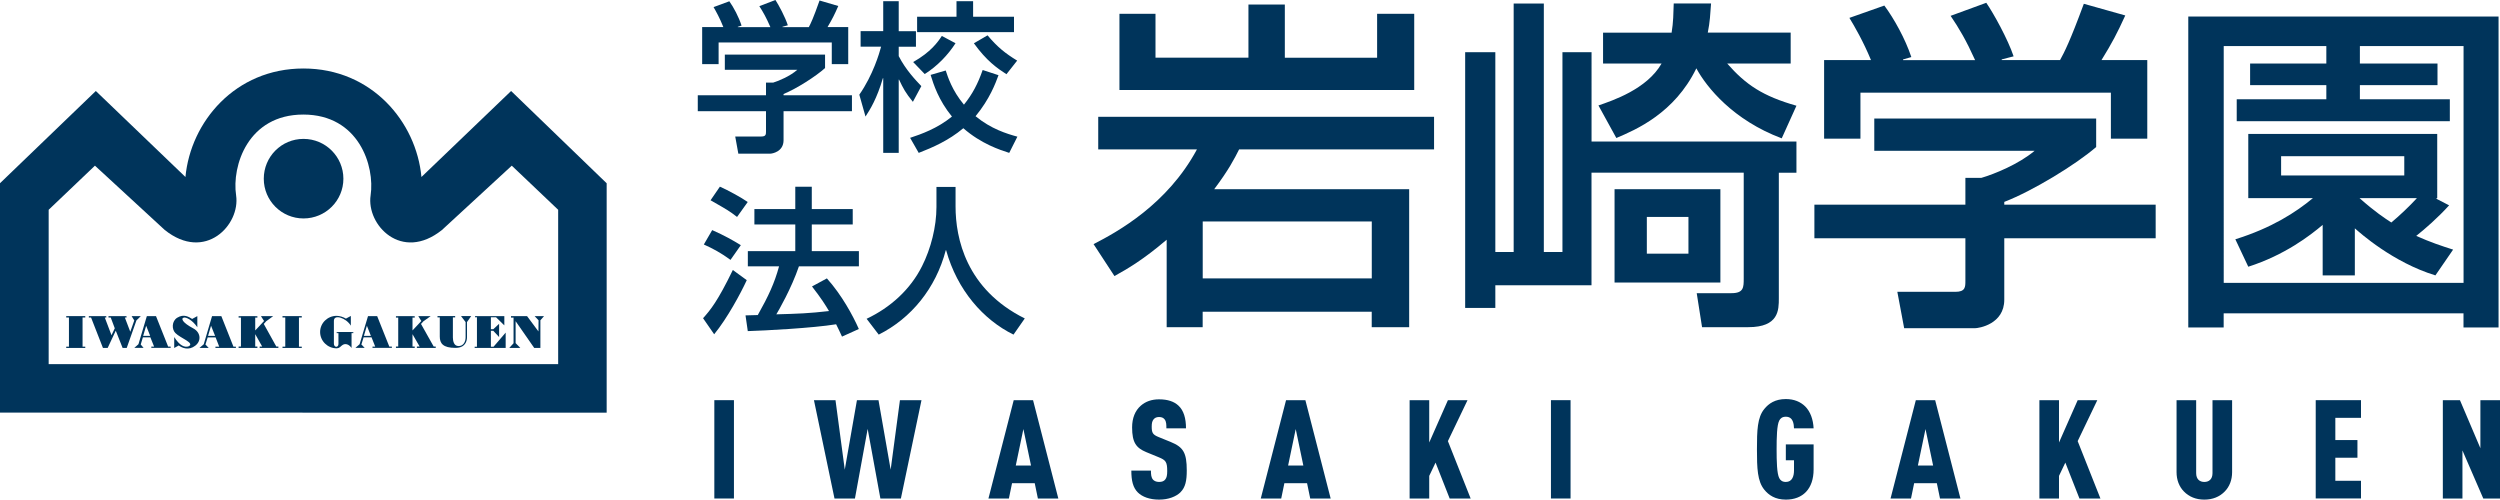 <?xml version="1.0" encoding="UTF-8"?>
<svg id="_レイヤー_2" data-name="レイヤー 2" xmlns="http://www.w3.org/2000/svg" viewBox="0 0 450 89.93">
  <defs>
    <style>
      .cls-1 {
        fill: #00345b;
      }
    </style>
  </defs>
  <g id="_園について" data-name="園について">
    <g id="_岩崎学園" data-name="岩崎学園">
      <g id="logo">
        <g>
          <path class="cls-1" d="M130.2,4.87c-.62-1.58-1.35-2.89-1.76-3.59l2.84-1.05c.79,1.11,1.7,2.83,2.2,4.38l-.67.21v.06h5.86c-.73-1.69-1.29-2.69-1.99-3.77l2.9-1.11c.61.93,1.76,3.09,2.23,4.55l-.97.27v.06h4.75c.35-.67.79-1.55,1.93-4.79l3.37.99c-.67,1.54-1.06,2.31-1.93,3.79h3.72v6.68h-2.96v-3.91h-20.37v3.91h-2.96v-6.68h3.81ZM148.51,9.83v2.42c-1.64,1.48-5.15,3.73-7.47,4.67v.23h12.31v2.86h-12.31v5.23c0,2.08-2.05,2.42-2.4,2.42h-5.74l-.56-3.09h4.72c.82,0,.82-.41.82-.94v-3.62h-12.28v-2.86h12.28v-2.28h1.29c1.06-.32,3.05-1.17,4.34-2.3h-13.04v-2.74h18.05Z"/>
          <path class="cls-1" d="M154.68,17.04c2.46-3.53,3.6-7.44,3.92-8.64h-3.69v-2.8h4.07V.21h2.79v5.4h3.1v2.8h-3.1v1.69c1.29,2.51,3.07,4.35,4.07,5.4l-1.52,2.83c-1.35-1.67-1.7-2.34-2.49-4h-.06v13.19h-2.79v-13.45h-.06c-1.08,3.68-2.28,5.61-3.13,6.91l-1.11-3.93ZM172.17.21h2.99v2.8h7.36v2.77h-17.44v-2.77h7.09V.21ZM179.73,13.54c-.53,1.43-1.56,4.26-4.13,7.38,2.78,2.28,5.59,3.15,7.53,3.68l-1.47,2.92c-1.7-.55-5.04-1.63-8.26-4.44-2.67,2.24-5.54,3.47-8.03,4.44l-1.55-2.71c1.96-.65,4.89-1.67,7.53-3.83-2.4-2.94-3.31-5.77-3.84-7.5l2.72-.79c.38,1.14,1.14,3.59,3.28,6.15,1.53-1.89,2.52-3.79,3.37-6.24l2.84.93ZM177.76,6.36c1.82,2.16,3.19,3.24,5.33,4.55l-1.93,2.45c-1.67-1.08-3.57-2.39-5.86-5.57l2.46-1.43ZM171.99,7.79c-1.35,2.1-3.28,4.12-5.54,5.54l-2.08-2.16c3.17-1.8,4.43-3.58,5.16-4.7l2.46,1.31Z"/>
          <path class="cls-1" d="M143.81,47.93c-1.36,4-3.69,8.02-4.07,8.65,4-.11,5.8-.17,9.48-.59-.65-1.09-1.33-2.2-3.06-4.43l2.68-1.45c2.68,3,4.66,6.65,5.75,9.11l-3.03,1.37c-.38-.85-.68-1.45-1.06-2.22-4.21.69-12.9,1.14-15.9,1.23l-.41-2.83c.41,0,1.98-.06,2.21-.06,1.95-3.46,3.01-5.77,3.83-8.77h-5.62v-2.74h8.54v-4.8h-7.36v-2.77h7.36v-4.02h2.97v4.02h7.37v2.77h-7.37v4.8h8.48v2.74h-10.78ZM129.58,33.6c1.21.51,3.95,2,5.01,2.76l-1.92,2.69c-1.41-1.09-1.77-1.29-4.77-3l1.68-2.45ZM128.2,41.42c2.32,1.03,3.65,1.8,5.15,2.71l-1.86,2.65c-1.62-1.2-3.24-2.08-4.8-2.77l1.51-2.6ZM134.41,50.44c-1.06,2.31-3.48,6.82-5.86,9.73l-2-2.89c1.33-1.49,2.6-3,5.36-8.68l2.51,1.83Z"/>
          <path class="cls-1" d="M168.55,33.65h3.45v3.51c0,5.74,1.91,14.91,12.46,20.16l-2.03,2.91c-5.42-2.66-10.13-7.99-12.13-15.19h-.06c-1.8,6.85-6.21,12.25-12.07,15.19l-2.18-2.85c4.3-2.03,7.89-5.29,9.98-9.48,1.59-3.14,2.59-7.11,2.59-10.62v-3.62Z"/>
          <path class="cls-1" d="M246.92,39.86v10.25h-30.43v-10.25h30.43ZM210,58.89h6.48v-2.78h30.43v2.78h6.74v-24.84h-35.09c2.6-3.46,3.64-5.49,4.48-7.16h35.09v-5.87h-60.45v5.87h17.77c-5.32,9.89-14.27,14.83-18.61,17.05l3.76,5.75c2.33-1.29,5.13-2.9,9.4-6.54v15.75ZM201.5,2.48v13.72h53.06V2.48h-6.68v7.91h-16.61V.81h-6.55v9.57h-16.73V2.48h-6.49Z"/>
          <path class="cls-1" d="M303.92,39.05v6.61h-7.49v-6.61h7.49ZM313.87,31.08v19.03c0,1.61,0,2.66-2.2,2.66h-6.26l.96,6.12h8.33c5.49,0,5.49-3.09,5.49-5.19v-22.61h3.17v-5.62h-36.88V9.4h-5.24v35.96h-3.35V.63h-5.43v44.73h-3.3V9.4h-5.43v46.03h5.43v-4.08h17.31v-20.27h27.38ZM301.27.63c-.06,1.79-.06,3.33-.38,5.25h-12.34v5.56h10.53c-2.65,4.63-8.85,6.67-11.36,7.54l3.22,5.86c3.49-1.48,10.47-4.45,14.4-12.54,1.87,3.46,6.65,9.33,15.37,12.6l2.65-5.87c-6.07-1.73-9.11-3.77-12.47-7.6h11.43v-5.56h-14.92c.39-1.92.45-3.34.59-5.25h-6.72ZM290.62,34.05v16.81h19.05v-16.81h-19.05Z"/>
          <path class="cls-1" d="M336.78,10.82c-1.37-3.33-2.98-6.11-3.89-7.6l6.29-2.22c1.75,2.35,3.77,6,4.86,9.27l-1.49.43v.12h12.97c-1.62-3.58-2.86-5.68-4.41-7.97l6.42-2.35c1.35,1.97,3.88,6.55,4.92,9.64l-2.14.55v.12h10.5c.78-1.42,1.75-3.27,4.28-10.13l7.46,2.1c-1.5,3.28-2.34,4.88-4.28,8.03h8.24v14.15h-6.55v-8.28h-45.08v8.28h-6.54v-14.15h8.43ZM377.31,21.33v5.13c-3.63,3.15-11.42,7.91-16.54,9.88v.5h27.25v6.05h-27.25v11.06c0,4.39-4.54,5.13-5.31,5.13h-12.71l-1.23-6.55h10.44c1.81,0,1.81-.87,1.81-1.98v-7.66h-27.18v-6.05h27.18v-4.82h2.86c2.33-.68,6.75-2.47,9.6-4.88h-28.86v-5.8h39.95Z"/>
          <path class="cls-1" d="M432.77,28.12v3.46h-22.17v-3.46h22.17ZM438.57,35.78v-.12h.13v-11.55h-34.01v11.55h11.64c-3.05,2.54-7.41,5.37-13.97,7.41l2.33,4.94c6.57-2.1,11.12-5.61,13.39-7.53v9.09h5.79v-8.47c.91.8,6.83,6.12,14.5,8.47l3.19-4.64c-2.14-.68-4.17-1.36-6.64-2.47,1.56-1.23,3.9-3.27,5.92-5.5l-2.27-1.17ZM435.05,35.66c-1.36,1.48-3.12,3.15-4.61,4.39-1.23-.81-2.86-1.85-5.73-4.39h10.34ZM393.89,2.97v55.97h6.37v-2.54h43.17v2.54h6.31V2.97h-55.85ZM424.78,8.29h18.66v42.63h-43.17V8.29h18.47v3.15h-13.72v3.89h13.72v2.54h-16.13v3.95h38.36v-3.95h-16.19v-2.54h13.97v-3.89h-13.97v-3.15Z"/>
        </g>
        <g>
          <g>
            <path class="cls-1" d="M54.6,65.54H8.76v-27.78l8.33-7.94,12.57,11.58c7.27,5.81,13.63-.93,12.84-6.23-.8-5.29,2.11-14.55,12.1-14.55s12.9,9.26,12.11,14.55c-.79,5.3,5.56,12.05,12.84,6.23l12.57-11.58,8.35,7.94v27.78h-46.09l.06,8.74h54.76v-41.29l-17.2-16.61-16.14,15.48c-.92-9.91-8.94-19.53-21.24-19.53s-20.31,9.61-21.24,19.53l-16.13-15.48L0,32.98v41.29h54.6v-8.74Z"/>
            <path class="cls-1" d="M54.63,39.32c3.97,0,7.18-3.2,7.18-7.15s-3.21-7.17-7.18-7.17-7.15,3.21-7.15,7.17,3.21,7.15,7.15,7.15Z"/>
          </g>
          <g>
            <path class="cls-1" d="M30.27,62.4l-2.19-5.5h-1.65s0,.01,0,.01l-1.51,5.05-.75.66h1.68l-.52-.61.39-1.29h1.35l.67,1.67h-.5v.23h3.48v-.23h-.45ZM25.77,60.46l.54-1.83.72,1.83h-1.27Z"/>
            <path class="cls-1" d="M42.02,62.4l-2.18-5.5h-1.67s-1.5,5.07-1.5,5.07l-.77.66h1.67l-.59-.61.4-1.29h1.43l.65,1.67h-.68v.23h3.68v-.23h-.45ZM37.45,60.46l.54-1.83.73,1.83h-1.27Z"/>
            <path class="cls-1" d="M70.08,62.4l-2.19-5.5h-1.65s0,.01,0,.01l-1.51,5.05-.76.66h1.68l-.6-.61.4-1.29h1.43l.66,1.67h-.49v.23h3.49v-.23h-.45ZM65.5,60.46l.54-1.83.72,1.83h-1.27Z"/>
            <path class="cls-1" d="M35.52,58.88v-1.98l-.93.51c-.58-.35-1.48-.97-2.69-.22-1.01.63-.99,2.08-.34,2.75.93.95,3.5,1.76,2.44,2.38-.79.32-1.71-.17-2.64-1.65v1.97l.82-.46c.57.46,1.8.96,2.96.05,1.19-.9.95-2.44-.35-3.12-1.98-1.05-2.27-1.8-1.7-1.94.36-.11,1.5.37,2.43,1.73Z"/>
            <polygon class="cls-1" points="15.35 57.15 15.35 56.9 14.86 56.9 12.41 56.9 11.92 56.9 11.92 57.15 12.41 57.15 12.41 62.4 11.92 62.4 11.92 62.63 12.41 62.63 14.86 62.63 15.35 62.63 15.35 62.4 14.86 62.4 14.86 57.15 15.35 57.15"/>
            <polygon class="cls-1" points="54.32 57.15 54.32 56.9 53.81 56.9 51.35 56.9 50.85 56.9 50.85 57.15 51.35 57.15 51.35 62.4 50.85 62.4 50.85 62.63 51.35 62.63 53.81 62.63 54.32 62.63 54.32 62.4 53.81 62.4 53.81 57.15 54.32 57.15"/>
            <polygon class="cls-1" points="23.69 56.9 24.17 57.68 23.45 59.72 22.47 57.15 22.77 57.15 22.77 56.9 22.37 56.9 19.83 56.9 19.53 56.9 19.53 57.15 19.93 57.15 20.66 59.09 20.07 60.34 18.86 57.15 19.13 57.15 19.13 56.9 18.76 56.9 16.28 56.9 15.99 56.9 15.99 57.15 16.39 57.15 18.53 62.63 19.38 62.63 20.84 59.52 22.07 62.63 22.81 62.63 24.56 57.67 25.35 56.9 23.69 56.9"/>
            <polygon class="cls-1" points="49.73 62.37 47.48 58.31 47.93 57.81 49.18 56.9 46.97 56.9 47.53 57.78 45.94 59.48 45.94 57.17 46.33 57.17 46.33 56.92 45.94 56.92 45.94 56.9 43.37 56.9 43.37 56.92 42.95 56.92 42.95 57.17 43.37 57.17 43.37 62.37 42.95 62.37 42.95 62.63 43.37 62.63 45.94 62.63 46.33 62.63 46.33 62.37 45.94 62.37 45.94 60.15 47.19 62.37 46.74 62.37 46.74 62.63 47.34 62.63 49.86 62.63 50.11 62.63 50.11 62.37 49.73 62.37"/>
            <polygon class="cls-1" points="78.06 62.37 75.78 58.31 76.24 57.81 77.53 56.9 75.29 56.9 75.84 57.78 74.25 59.48 74.25 57.17 74.65 57.17 74.65 56.92 74.25 56.92 74.25 56.9 71.68 56.9 71.68 56.92 71.27 56.92 71.27 57.17 71.68 57.17 71.68 62.37 71.27 62.37 71.27 62.63 71.68 62.63 74.25 62.63 74.65 62.63 74.65 62.37 74.25 62.37 74.25 60.15 75.53 62.37 75.04 62.37 75.04 62.63 75.66 62.63 78.19 62.63 78.43 62.63 78.43 62.37 78.06 62.37"/>
            <path class="cls-1" d="M63.59,59.78h-.32v-.02h-2.36v.02h-.31v.19h.32c.01.44,0,1.43,0,1.95,0,.68-.82.69-.82-.09v-4.07c-.01-1.28,2.22-.53,3.05.86v-1.75l-.88.48c-.47-.29-1.16-.5-1.67-.5-1.64,0-2.98,1.3-2.98,2.91s1.34,2.94,2.98,2.94c.67-.07.63-.35,1.09-.62.45-.28,1.09-.16,1.59.55v-2.66h.32v-.19Z"/>
            <path class="cls-1" d="M82.99,56.9l.82,1.08v2.73c0,.89-.47,1.6-1.29,1.58-.84-.01-.99-.94-1-1.53v-3.63h.41v-.24h-3.18v.24h.41v3.44c0,1.24.58,2.05,2.82,2.05,1.79,0,2.08-1.22,2.08-1.92v-2.73l.76-1.08h-1.81Z"/>
            <polygon class="cls-1" points="88.84 62.41 88.36 62.41 88.36 59.54 88.79 59.54 89.84 60.67 89.84 58.28 88.79 59.26 88.36 59.26 88.36 57.11 89.29 57.11 90.78 58.57 90.78 56.9 88.36 56.9 85.85 56.9 85.51 56.9 85.51 57.11 85.85 57.11 85.85 62.41 85.44 62.41 85.44 62.63 85.85 62.63 88.36 62.63 91.02 62.63 91.02 59.87 88.84 62.41"/>
            <polygon class="cls-1" points="97.27 62.63 97.27 57.65 97.93 56.9 96.23 56.9 96.94 57.65 96.92 59.66 94.87 56.9 91.98 56.9 91.98 57.17 92.44 57.17 92.44 61.78 91.67 62.63 93.66 62.63 92.81 61.76 92.81 57.81 96.16 62.63 97.27 62.63"/>
          </g>
        </g>
        <g>
          <path class="cls-1" d="M128.58,89.73v-17.7h3.53v17.7h-3.53Z"/>
          <path class="cls-1" d="M162.15,89.73h-3.68l-2.29-12.53-2.29,12.53h-3.68l-3.7-17.7h3.88l1.67,12.51,2.19-12.51h3.88l2.19,12.51,1.67-12.51h3.88l-3.71,17.7Z"/>
          <path class="cls-1" d="M186.82,89.73l-.57-2.76h-4.08l-.57,2.76h-3.68l4.55-17.7h3.48l4.55,17.7h-3.68ZM184.21,77.23l-1.37,6.56h2.74l-1.37-6.56Z"/>
          <path class="cls-1" d="M212.49,88.61c-.8.77-2.14,1.32-3.85,1.32s-3.03-.5-3.83-1.29c-.87-.87-1.17-2.11-1.17-3.93h3.53c0,.72.05,1.24.37,1.62.2.22.55.42,1.09.42s.9-.15,1.12-.45c.25-.3.35-.77.35-1.49,0-1.69-.27-1.99-1.54-2.51l-2.24-.92c-1.79-.75-2.54-1.69-2.54-4.45,0-1.64.52-3.01,1.59-3.93.84-.72,1.91-1.12,3.26-1.12,1.57,0,2.71.4,3.48,1.12.97.89,1.37,2.31,1.37,4.1h-3.53c0-.62,0-1.19-.3-1.59-.2-.27-.5-.45-1.02-.45s-.82.2-1.02.47c-.22.3-.3.67-.3,1.27,0,1.12.2,1.44,1.22,1.86l2.21.9c2.24.92,2.88,1.91,2.88,5.12,0,1.79-.22,3.03-1.14,3.93Z"/>
          <path class="cls-1" d="M235.84,89.73l-.57-2.76h-4.08l-.57,2.76h-3.68l4.55-17.7h3.48l4.55,17.7h-3.68ZM233.23,77.23l-1.37,6.56h2.74l-1.37-6.56Z"/>
          <path class="cls-1" d="M260.94,89.73l-2.54-6.46-1.14,2.39v4.08h-3.53v-17.7h3.53v7.61l3.36-7.61h3.53l-3.53,7.36,4.1,10.34h-3.78Z"/>
          <path class="cls-1" d="M279.17,89.73v-17.7h3.53v17.7h-3.53Z"/>
          <path class="cls-1" d="M321.45,89.93c-1.91,0-3.08-.8-3.88-1.79-1.24-1.52-1.32-3.85-1.32-7.26s.07-5.74,1.32-7.26c.8-.99,1.96-1.79,3.88-1.79,1.49,0,2.64.5,3.48,1.32.94.94,1.44,2.34,1.52,3.95h-3.53c-.03-.75-.13-2.09-1.47-2.09-.65,0-.99.3-1.19.7-.42.82-.47,3.03-.47,5.17s.05,4.35.47,5.17c.2.4.55.7,1.19.7,1.17,0,1.47-1.09,1.47-2.06v-1.84h-1.47v-2.86h5v4.5c0,3.53-1.96,5.44-5,5.44Z"/>
          <path class="cls-1" d="M349.2,89.73l-.57-2.76h-4.08l-.57,2.76h-3.68l4.55-17.7h3.48l4.55,17.7h-3.68ZM346.59,77.23l-1.37,6.56h2.74l-1.37-6.56Z"/>
          <path class="cls-1" d="M374.3,89.73l-2.54-6.46-1.14,2.39v4.08h-3.53v-17.7h3.53v7.61l3.36-7.61h3.53l-3.53,7.36,4.1,10.34h-3.78Z"/>
          <path class="cls-1" d="M400.46,88.46c-.94.97-2.19,1.47-3.68,1.47s-2.74-.5-3.68-1.47c-.85-.87-1.32-2.06-1.32-3.48v-12.95h3.53v13.13c0,1.14.67,1.59,1.47,1.59s1.47-.45,1.47-1.59v-13.13h3.53v12.95c0,1.42-.47,2.61-1.32,3.48Z"/>
          <path class="cls-1" d="M416.83,89.73v-17.7h8.15v3.18h-4.62v4h3.98v3.18h-3.98v4.15h4.62v3.18h-8.15Z"/>
          <path class="cls-1" d="M446.99,89.73l-3.75-8.65v8.65h-3.53v-17.7h3.08l3.68,8.65v-8.65h3.53v17.7h-3.01Z"/>
        </g>
      </g>
    </g>
  </g>
</svg>